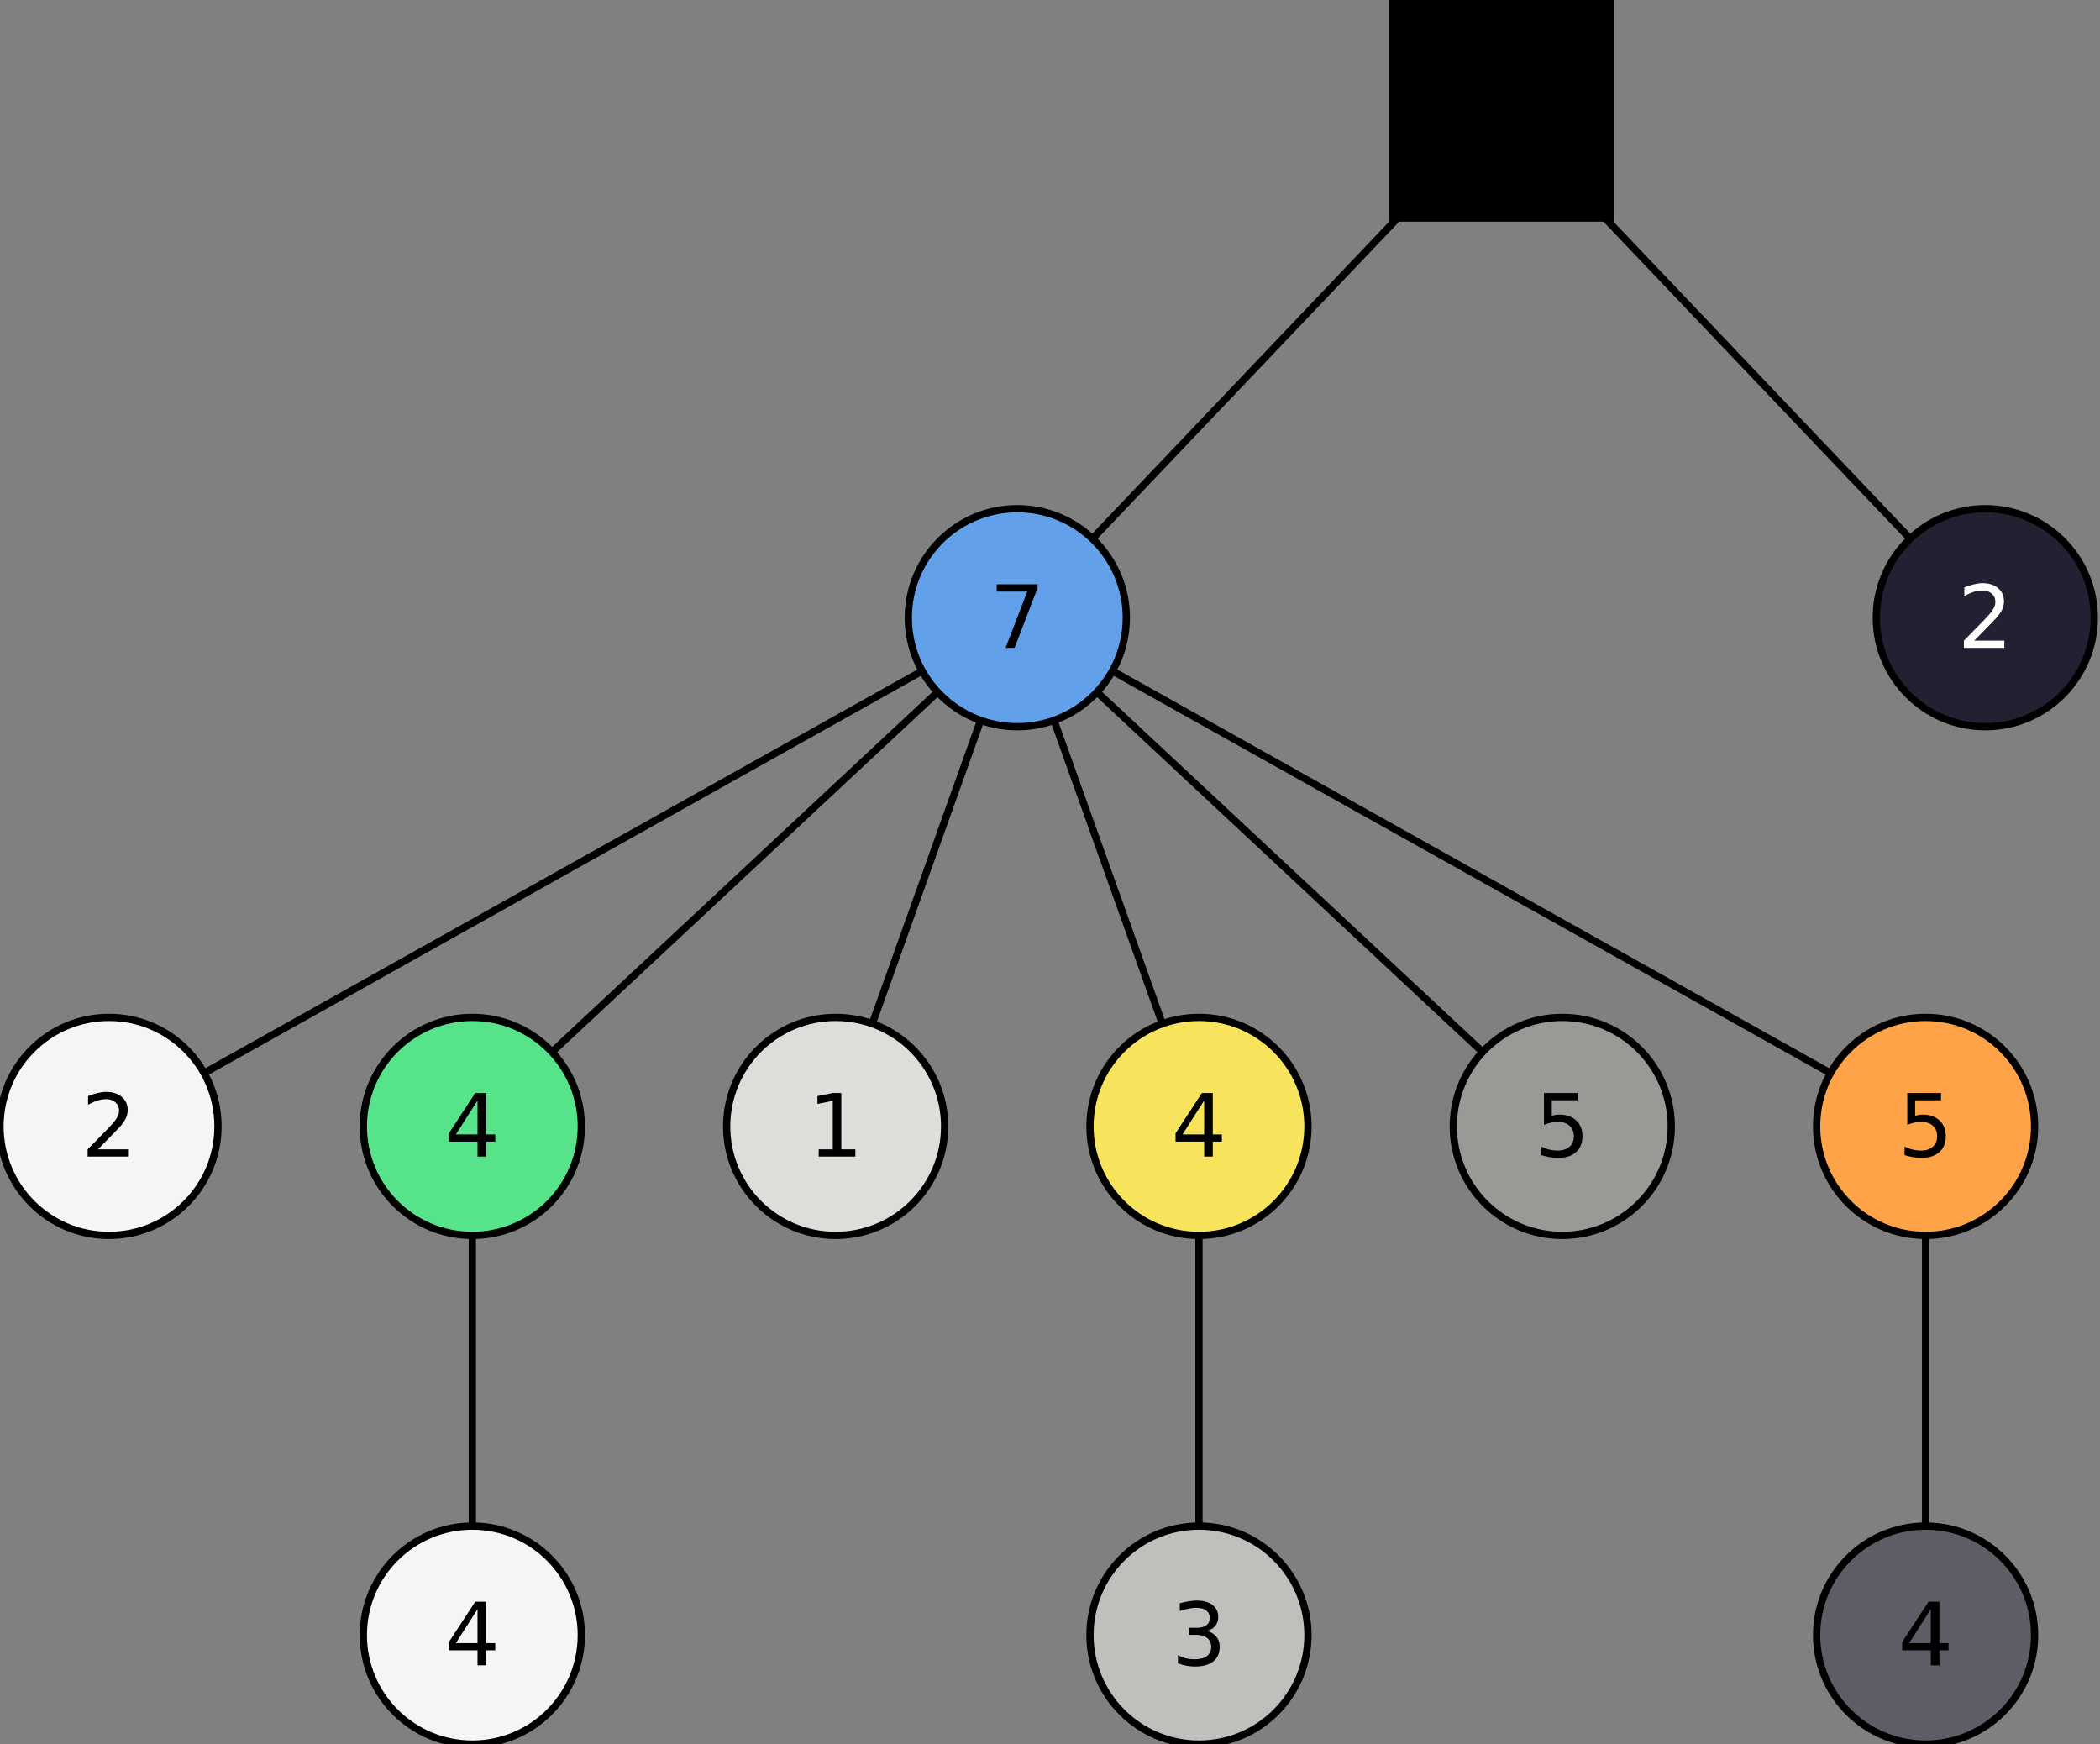 <?xml version="1.0" encoding="UTF-8" standalone="no"?>
<svg
   xmlns:dc="http://purl.org/dc/elements/1.1/"
   xmlns:cc="http://creativecommons.org/ns#"
   xmlns:rdf="http://www.w3.org/1999/02/22-rdf-syntax-ns#"
   xmlns:svg="http://www.w3.org/2000/svg"
   xmlns="http://www.w3.org/2000/svg"
   xmlns:xlink="http://www.w3.org/1999/xlink"
   xmlns:sodipodi="http://sodipodi.sourceforge.net/DTD/sodipodi-0.dtd"
   xmlns:inkscape="http://www.inkscape.org/namespaces/inkscape"
   width="289px"
   height="240px"
   viewBox="0 0 289 240"
   version="1.1"
   id="svg1127"
   sodipodi:docname="hit.svg"
   inkscape:version="1.0.2 (e86c870879, 2021-01-15)">
  <rect x="0" y="0" width="289" height="240" fill="#808080" stroke="none"/>
  <sodipodi:namedview
     pagecolor="#ffffff"
     bordercolor="#666666"
     borderopacity="1"
     objecttolerance="10"
     gridtolerance="10"
     guidetolerance="10"
     inkscape:pageopacity="0"
     inkscape:pageshadow="2"
     inkscape:window-width="1067"
     inkscape:window-height="1121"
     id="namedview1129"
     showgrid="false"
     inkscape:zoom="1.8636355"
     inkscape:cx="116.67154"
     inkscape:cy="204.04604"
     inkscape:window-x="0"
     inkscape:window-y="24"
     inkscape:window-maximized="0"
     inkscape:current-layer="surface1" />
  <defs
     id="defs1032">
    <g
       id="g1030">
      <symbol
         overflow="visible"
         id="glyph0-0">
        <path
           style="stroke:none;"
           d="M 0.594 2.125 L 0.594 -8.469 L 6.594 -8.469 L 6.594 2.125 Z M 1.266 1.453 L 5.938 1.453 L 5.938 -7.781 L 1.266 -7.781 Z M 1.266 1.453 "
           id="path1009" />
      </symbol>
      <symbol
         overflow="visible"
         id="glyph0-1">
        <path
           style="stroke:none;"
           d="M 0.984 -8.75 L 6.609 -8.75 L 6.609 -8.25 L 3.438 0 L 2.203 0 L 5.188 -7.75 L 0.984 -7.75 Z M 0.984 -8.75 "
           id="path1012" />
      </symbol>
      <symbol
         overflow="visible"
         id="glyph0-2">
        <path
           style="stroke:none;"
           d="M 2.297 -1 L 6.438 -1 L 6.438 0 L 0.875 0 L 0.875 -1 C 1.32 -1.457 1.93 -2.078 2.703 -2.859 C 3.484 -3.648 3.973 -4.16 4.172 -4.391 C 4.555 -4.805 4.82 -5.16 4.969 -5.453 C 5.125 -5.754 5.203 -6.047 5.203 -6.328 C 5.203 -6.797 5.035 -7.176 4.703 -7.469 C 4.379 -7.758 3.957 -7.906 3.438 -7.906 C 3.062 -7.906 2.664 -7.844 2.25 -7.719 C 1.844 -7.594 1.406 -7.395 0.938 -7.125 L 0.938 -8.328 C 1.414 -8.516 1.859 -8.656 2.266 -8.75 C 2.68 -8.852 3.062 -8.906 3.406 -8.906 C 4.312 -8.906 5.035 -8.676 5.578 -8.219 C 6.117 -7.77 6.391 -7.164 6.391 -6.406 C 6.391 -6.051 6.32 -5.711 6.188 -5.391 C 6.051 -5.066 5.805 -4.688 5.453 -4.25 C 5.348 -4.133 5.035 -3.805 4.516 -3.266 C 3.992 -2.723 3.254 -1.969 2.297 -1 Z M 2.297 -1 "
           id="path1015" />
      </symbol>
      <symbol
         overflow="visible"
         id="glyph0-3">
        <path
           style="stroke:none;"
           d="M 4.531 -7.719 L 1.547 -3.047 L 4.531 -3.047 Z M 4.219 -8.75 L 5.719 -8.75 L 5.719 -3.047 L 6.969 -3.047 L 6.969 -2.062 L 5.719 -2.062 L 5.719 0 L 4.531 0 L 4.531 -2.062 L 0.594 -2.062 L 0.594 -3.203 Z M 4.219 -8.75 "
           id="path1018" />
      </symbol>
      <symbol
         overflow="visible"
         id="glyph0-4">
        <path
           style="stroke:none;"
           d="M 4.875 -4.719 C 5.438 -4.594 5.875 -4.336 6.188 -3.953 C 6.508 -3.578 6.672 -3.109 6.672 -2.547 C 6.672 -1.68 6.375 -1.008 5.781 -0.531 C 5.188 -0.062 4.344 0.172 3.25 0.172 C 2.883 0.172 2.504 0.133 2.109 0.062 C 1.723 -0.008 1.328 -0.117 0.922 -0.266 L 0.922 -1.406 C 1.242 -1.219 1.598 -1.07 1.984 -0.969 C 2.379 -0.875 2.789 -0.828 3.219 -0.828 C 3.957 -0.828 4.52 -0.973 4.906 -1.266 C 5.301 -1.555 5.5 -1.984 5.5 -2.547 C 5.5 -3.055 5.316 -3.457 4.953 -3.75 C 4.586 -4.039 4.086 -4.188 3.453 -4.188 L 2.422 -4.188 L 2.422 -5.156 L 3.5 -5.156 C 4.07 -5.156 4.516 -5.27 4.828 -5.5 C 5.141 -5.738 5.297 -6.078 5.297 -6.516 C 5.297 -6.961 5.133 -7.305 4.812 -7.547 C 4.5 -7.785 4.047 -7.906 3.453 -7.906 C 3.117 -7.906 2.766 -7.867 2.391 -7.797 C 2.023 -7.734 1.617 -7.629 1.172 -7.484 L 1.172 -8.531 C 1.629 -8.656 2.051 -8.75 2.438 -8.812 C 2.832 -8.875 3.203 -8.906 3.547 -8.906 C 4.453 -8.906 5.164 -8.703 5.688 -8.297 C 6.207 -7.891 6.469 -7.336 6.469 -6.641 C 6.469 -6.148 6.328 -5.738 6.047 -5.406 C 5.773 -5.07 5.383 -4.844 4.875 -4.719 Z M 4.875 -4.719 "
           id="path1021" />
      </symbol>
      <symbol
         overflow="visible"
         id="glyph0-5">
        <path
           style="stroke:none;"
           d="M 1.484 -1 L 3.422 -1 L 3.422 -7.672 L 1.312 -7.25 L 1.312 -8.328 L 3.406 -8.75 L 4.594 -8.75 L 4.594 -1 L 6.531 -1 L 6.531 0 L 1.484 0 Z M 1.484 -1 "
           id="path1024" />
      </symbol>
      <symbol
         overflow="visible"
         id="glyph0-6">
        <path
           style="stroke:none;"
           d="M 1.297 -8.75 L 5.938 -8.75 L 5.938 -7.75 L 2.375 -7.75 L 2.375 -5.609 C 2.551 -5.672 2.723 -5.711 2.891 -5.734 C 3.066 -5.766 3.238 -5.781 3.406 -5.781 C 4.383 -5.781 5.16 -5.508 5.734 -4.969 C 6.305 -4.438 6.594 -3.719 6.594 -2.812 C 6.594 -1.863 6.297 -1.129 5.703 -0.609 C 5.117 -0.086 4.297 0.172 3.234 0.172 C 2.859 0.172 2.477 0.141 2.094 0.078 C 1.719 0.016 1.328 -0.078 0.922 -0.203 L 0.922 -1.391 C 1.273 -1.203 1.641 -1.062 2.016 -0.969 C 2.391 -0.875 2.785 -0.828 3.203 -0.828 C 3.879 -0.828 4.414 -1.004 4.812 -1.359 C 5.207 -1.711 5.406 -2.195 5.406 -2.812 C 5.406 -3.414 5.207 -3.895 4.812 -4.25 C 4.414 -4.602 3.879 -4.781 3.203 -4.781 C 2.891 -4.781 2.57 -4.742 2.25 -4.672 C 1.938 -4.609 1.617 -4.504 1.297 -4.359 Z M 1.297 -8.75 "
           id="path1027" />
      </symbol>
    </g>
  </defs>
  <g
     id="surface1">
    <path
       style="fill-rule:nonzero;fill:rgb(0%,0%,0%);fill-opacity:1;stroke-width:1;stroke-linecap:butt;stroke-linejoin:miter;stroke:rgb(0%,0%,0%);stroke-opacity:1;stroke-miterlimit:1.45;"
       d="M 191.605 0 L 221.605 0 L 221.605 30 L 191.605 30 Z M 191.605 0 "
       id="path1036" />
    <path
       style="fill-rule:nonzero;fill:#62a0ea;fill-opacity:1;stroke-width:1;stroke-linecap:butt;stroke-linejoin:miter;stroke:rgb(0%, 0%, 0%);stroke-opacity:1;stroke-miterlimit:1.45"
       d="M 155 85 C 155 93.285 148.285 100 140 100 C 131.715 100 125 93.285 125 85 C 125 76.715 131.715 70 140 70 C 148.285 70 155 76.715 155 85 Z M 155 85 "
       id="path1038" />
    <g
       style="fill:#000000;fill-opacity:1"
       id="g1042">
      <use
         xlink:href="#glyph0-1"
         x="136.184"
         y="89.154"
         id="use1040"
         style="fill:#000000" />
    </g>
    <path
       style="fill:#f6f5f4;stroke-width:1;stroke-linecap:butt;stroke-linejoin:miter;stroke:rgb(0%, 0%, 0%);stroke-opacity:1;stroke-miterlimit:1.45"
       d="M 30 155 C 30 163.285 23.285 170 15 170 C 6.715 170 0 163.285 0 155 C 0 146.715 6.715 140 15 140 C 23.285 140 30 146.715 30 155 Z M 30 155 "
       id="path1044" />
    <g
       style="fill:rgb(0%,0%,0%);fill-opacity:1;"
       id="g1048">
      <use
         xlink:href="#glyph0-2"
         x="11.184"
         y="159.154"
         id="use1046" />
    </g>
    <path
       style="fill-rule:nonzero;fill:#f8e45c;fill-opacity:1;stroke-width:1;stroke-linecap:butt;stroke-linejoin:miter;stroke:rgb(0%, 0%, 0%);stroke-opacity:1;stroke-miterlimit:1.45"
       d="M 180 155 C 180 163.285 173.285 170 165 170 C 156.715 170 150 163.285 150 155 C 150 146.715 156.715 140 165 140 C 173.285 140 180 146.715 180 155 Z M 180 155 "
       id="path1050" />
    <g
       style="fill:#000000;fill-opacity:1"
       id="g1054">
      <use
         xlink:href="#glyph0-3"
         x="161.184"
         y="159.154"
         id="use1052"
         style="fill:#000000" />
    </g>
    <path
       style="fill:#c0bfbc;stroke-width:1;stroke-linecap:butt;stroke-linejoin:miter;stroke:rgb(0%, 0%, 0%);stroke-opacity:1;stroke-miterlimit:1.45"
       d="M 180 225 C 180 233.285 173.285 240 165 240 C 156.715 240 150 233.285 150 225 C 150 216.715 156.715 210 165 210 C 173.285 210 180 216.715 180 225 Z M 180 225 "
       id="path1056" />
    <g
       style="fill:rgb(0%,0%,0%);fill-opacity:1;"
       id="g1060">
      <use
         xlink:href="#glyph0-4"
         x="161.184"
         y="229.154"
         id="use1058" />
    </g>
    <path
       style="fill:#5e5c64;stroke-width:1;stroke-linecap:butt;stroke-linejoin:miter;stroke:rgb(0%, 0%, 0%);stroke-opacity:1;stroke-miterlimit:1.45"
       d="M 280 225 C 280 233.285 273.285 240 265 240 C 256.715 240 250 233.285 250 225 C 250 216.715 256.715 210 265 210 C 273.285 210 280 216.715 280 225 Z M 280 225 "
       id="path1062" />
    <g
       style="fill:rgb(0%,0%,0%);fill-opacity:1;"
       id="g1066">
      <use
         xlink:href="#glyph0-3"
         x="261.184"
         y="229.154"
         id="use1064" />
    </g>
    <path
       style="fill:#deddda;stroke-width:1;stroke-linecap:butt;stroke-linejoin:miter;stroke:rgb(0%, 0%, 0%);stroke-opacity:1;stroke-miterlimit:1.45"
       d="M 130 155 C 130 163.285 123.285 170 115 170 C 106.715 170 100 163.285 100 155 C 100 146.715 106.715 140 115 140 C 123.285 140 130 146.715 130 155 Z M 130 155 "
       id="path1068" />
    <g
       style="fill:rgb(0%,0%,0%);fill-opacity:1;"
       id="g1072">
      <use
         xlink:href="#glyph0-5"
         x="111.184"
         y="159.154"
         id="use1070" />
    </g>
    <path
       style="fill-rule:nonzero;fill:#ffa348;fill-opacity:1;stroke-width:1;stroke-linecap:butt;stroke-linejoin:miter;stroke:rgb(0%, 0%, 0%);stroke-opacity:1;stroke-miterlimit:1.45"
       d="M 280 155 C 280 163.285 273.285 170 265 170 C 256.715 170 250 163.285 250 155 C 250 146.715 256.715 140 265 140 C 273.285 140 280 146.715 280 155 Z M 280 155 "
       id="path1074" />
    <g
       style="fill:#000000;fill-opacity:1"
       id="g1078">
      <use
         xlink:href="#glyph0-6"
         x="261.184"
         y="159.154"
         id="use1076"
         style="fill:#000000" />
    </g>
    <path
       style="fill:#9a9996;stroke-width:1;stroke-linecap:butt;stroke-linejoin:miter;stroke:rgb(0%, 0%, 0%);stroke-opacity:1;stroke-miterlimit:1.45"
       d="M 230 155 C 230 163.285 223.285 170 215 170 C 206.715 170 200 163.285 200 155 C 200 146.715 206.715 140 215 140 C 223.285 140 230 146.715 230 155 Z M 230 155 "
       id="path1080" />
    <g
       style="fill:rgb(0%,0%,0%);fill-opacity:1;"
       id="g1084">
      <use
         xlink:href="#glyph0-6"
         x="211.184"
         y="159.154"
         id="use1082" />
    </g>
    <path
       style="fill-rule:nonzero;fill:#57e389;fill-opacity:1;stroke-width:1;stroke-linecap:butt;stroke-linejoin:miter;stroke:rgb(0%, 0%, 0%);stroke-opacity:1;stroke-miterlimit:1.45"
       d="M 80 155 C 80 163.285 73.285 170 65 170 C 56.715 170 50 163.285 50 155 C 50 146.715 56.715 140 65 140 C 73.285 140 80 146.715 80 155 Z M 80 155 "
       id="path1086" />
    <g
       style="fill:#000000;fill-opacity:1"
       id="g1090">
      <use
         xlink:href="#glyph0-3"
         x="61.184"
         y="159.154"
         id="use1088"
         style="fill:#000000" />
    </g>
    <path
       style="fill:#f6f5f4;stroke-width:1;stroke-linecap:butt;stroke-linejoin:miter;stroke:rgb(0%, 0%, 0%);stroke-opacity:1;stroke-miterlimit:1.45"
       d="M 80 225 C 80 233.285 73.285 240 65 240 C 56.715 240 50 233.285 50 225 C 50 216.715 56.715 210 65 210 C 73.285 210 80 216.715 80 225 Z M 80 225 "
       id="path1092" />
    <g
       style="fill:rgb(0%,0%,0%);fill-opacity:1;"
       id="g1096">
      <use
         xlink:href="#glyph0-3"
         x="61.184"
         y="229.154"
         id="use1094" />
    </g>
    <path
       style="fill:#241f31;stroke-width:1;stroke-linecap:butt;stroke-linejoin:miter;stroke:rgb(0%, 0%, 0%);stroke-opacity:1;stroke-miterlimit:1.45"
       d="M 288.215 85 C 288.215 93.285 281.5 100 273.215 100 C 264.93 100 258.215 93.285 258.215 85 C 258.215 76.715 264.93 70 273.215 70 C 281.5 70 288.215 76.715 288.215 85 Z M 288.215 85 "
       id="path1098" />
    <g
       style="fill:#ffffff;fill-opacity:1"
       id="g1102">
      <use
         xlink:href="#glyph0-2"
         x="269.398"
         y="89.154"
         id="use1100"
         style="fill:#ffffff" />
    </g>
    <path
       style="fill:none;stroke-width:1;stroke-linecap:butt;stroke-linejoin:miter;stroke:rgb(0%,0%,0%);stroke-opacity:1;stroke-miterlimit:1.45;"
       d="M 192.336 30 L 150.34 74.133 "
       id="path1104" />
    <path
       style="fill:none;stroke-width:1;stroke-linecap:butt;stroke-linejoin:miter;stroke:rgb(0%,0%,0%);stroke-opacity:1;stroke-miterlimit:1.45;"
       d="M 126.914 92.328 L 28.086 147.672 "
       id="path1106" />
    <path
       style="fill:none;stroke-width:1;stroke-linecap:butt;stroke-linejoin:miter;stroke:rgb(0%,0%,0%);stroke-opacity:1;stroke-miterlimit:1.45;"
       d="M 145.047 99.125 L 159.953 140.875 "
       id="path1108" />
    <path
       style="fill:none;stroke-width:1;stroke-linecap:butt;stroke-linejoin:miter;stroke:rgb(0%,0%,0%);stroke-opacity:1;stroke-miterlimit:1.45;"
       d="M 165 170 L 165 210 "
       id="path1110" />
    <path
       style="fill:none;stroke-width:1;stroke-linecap:butt;stroke-linejoin:miter;stroke:rgb(0%,0%,0%);stroke-opacity:1;stroke-miterlimit:1.45;"
       d="M 134.953 99.125 L 120.047 140.875 "
       id="path1112" />
    <path
       style="fill:none;stroke-width:1;stroke-linecap:butt;stroke-linejoin:miter;stroke:rgb(0%,0%,0%);stroke-opacity:1;stroke-miterlimit:1.45;"
       d="M 153.086 92.328 L 251.914 147.672 "
       id="path1114" />
    <path
       style="fill:none;stroke-width:1;stroke-linecap:butt;stroke-linejoin:miter;stroke:rgb(0%,0%,0%);stroke-opacity:1;stroke-miterlimit:1.45;"
       d="M 265 170 L 265 210 "
       id="path1116" />
    <path
       style="fill:none;stroke-width:1;stroke-linecap:butt;stroke-linejoin:miter;stroke:rgb(0%,0%,0%);stroke-opacity:1;stroke-miterlimit:1.45;"
       d="M 150.965 95.234 L 204.035 144.766 "
       id="path1118" />
    <path
       style="fill:none;stroke-width:1;stroke-linecap:butt;stroke-linejoin:miter;stroke:rgb(0%,0%,0%);stroke-opacity:1;stroke-miterlimit:1.45;"
       d="M 129.035 95.234 L 75.965 144.766 "
       id="path1120" />
    <path
       style="fill:none;stroke-width:1;stroke-linecap:butt;stroke-linejoin:miter;stroke:rgb(0%,0%,0%);stroke-opacity:1;stroke-miterlimit:1.45;"
       d="M 65 170 L 65 210 "
       id="path1122" />
    <path
       style="fill:none;stroke-width:1;stroke-linecap:butt;stroke-linejoin:miter;stroke:rgb(0%,0%,0%);stroke-opacity:1;stroke-miterlimit:1.45;"
       d="M 220.879 30 L 262.875 74.133 "
       id="path1124" />
  </g>
</svg>
